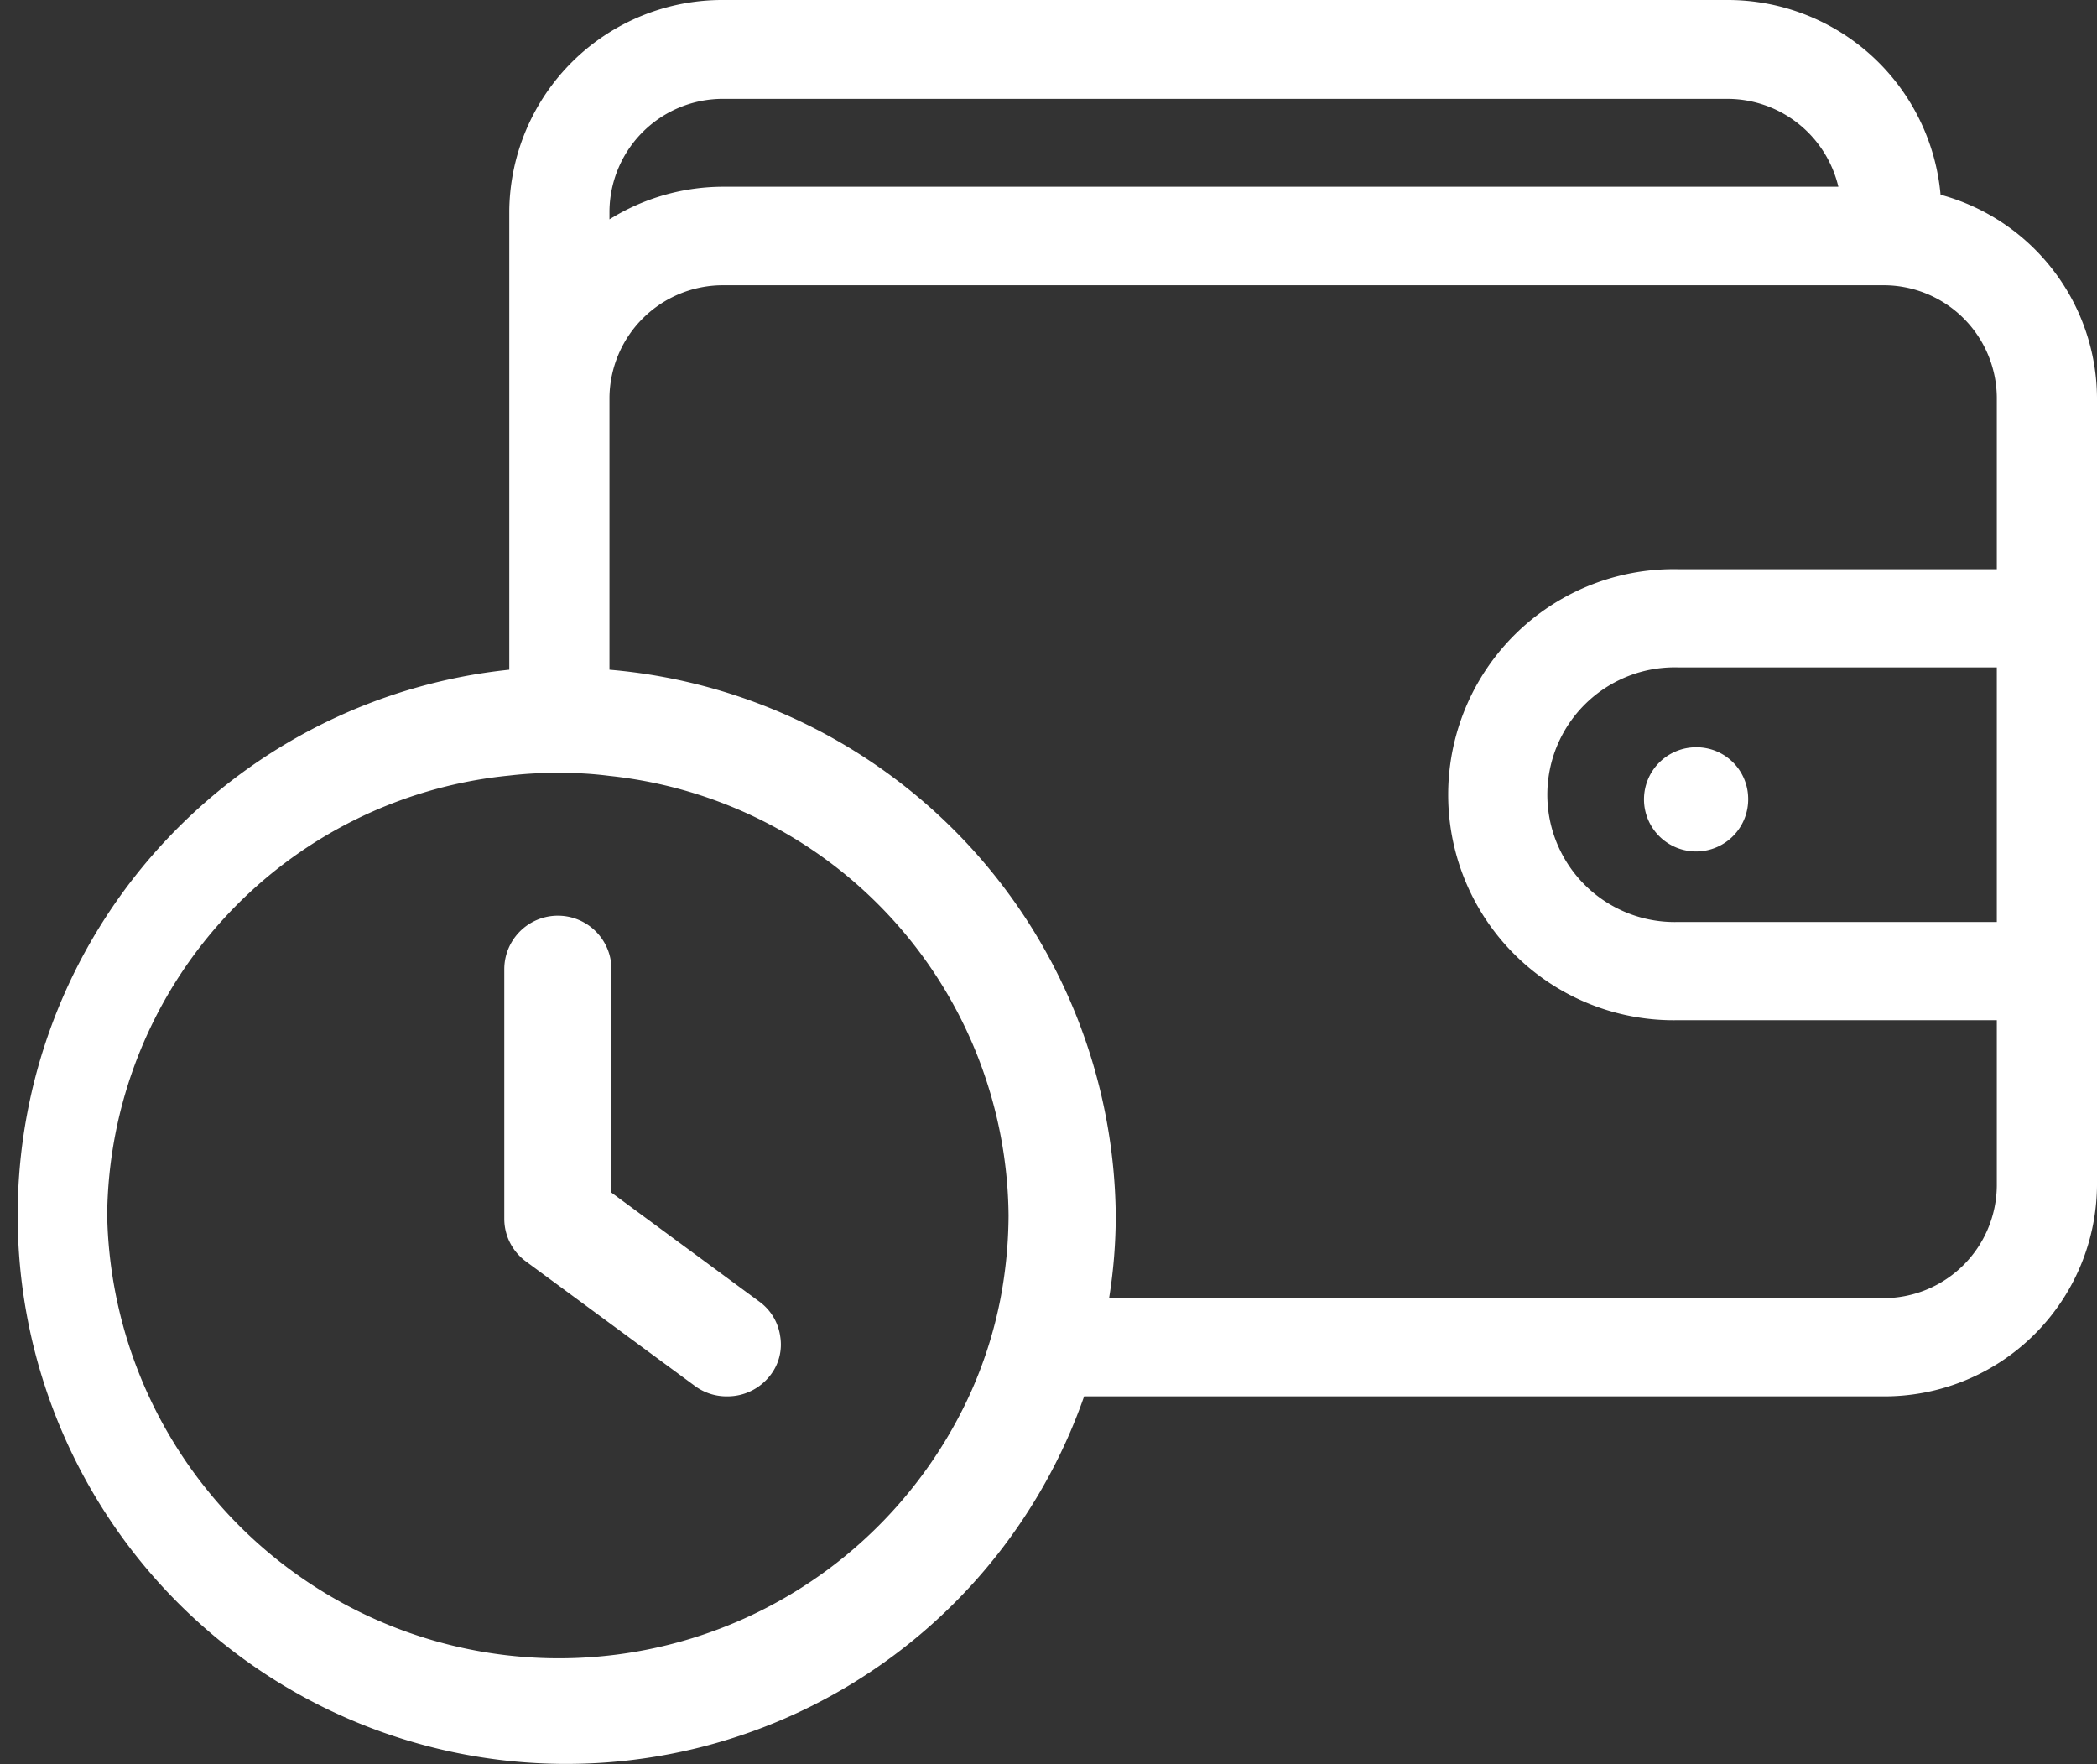 <svg xmlns="http://www.w3.org/2000/svg" width="63" height="53" viewBox="0 0 63 53">
  <rect x="0" y="0" width="63" height="53" fill="#333333" stroke="none"/>
  <defs>
    <style>
      .cls-1 {
        fill: #fff;
        fill-rule: evenodd;
      }
    </style>
  </defs>
  <path id="Фигура_651" data-name="Фигура 651" class="cls-1" d="M1288.3,2166.85a6.422,6.422,0,0,0-6.43-5.85h-30.13a6.4,6.4,0,0,0-6.44,6.33v13.79c0.48-.04.97-0.07,1.46-0.07,0.53,0,1.05.03,1.55,0.07v-8.18a3.41,3.41,0,0,1,3.43-3.37h34.82a3.4,3.4,0,0,1,3.43,3.37v5.16h-9.59a6.776,6.776,0,1,0,0,13.55h9.59v4.97a3.406,3.406,0,0,1-3.43,3.38h-23.24a14.843,14.843,0,0,1-.75,2.95h23.99a6.387,6.387,0,0,0,6.44-6.33v-23.68A6.363,6.363,0,0,0,1288.3,2166.85Zm-36.56-.24a6.477,6.477,0,0,0-3.43.98v-0.26a3.408,3.408,0,0,1,3.43-3.36h30.13a3.43,3.43,0,0,1,3.36,2.64h-33.49Zm38.25,22.09h-9.59a3.826,3.826,0,1,1,0-7.65h9.59v7.65Zm-7.47-3.72a1.565,1.565,0,1,1-1.56-1.53,1.551,1.551,0,0,1,1.56,1.53h0Zm0,0h0Zm-34.15,11.85v-6.71a1.61,1.61,0,0,0-3.22,0v7.5a1.591,1.591,0,0,0,.64,1.27l5.09,3.75a1.6,1.6,0,0,0,.97.31,1.62,1.62,0,0,0,1.29-.63,1.5,1.5,0,0,0,.3-1.17,1.553,1.553,0,0,0-.62-1.04Zm-0.06-15.71c-0.5-.04-1.02-0.07-1.55-0.07-0.49,0-.98.03-1.46,0.07a16.481,16.481,0,1,0,17.27,21.83,14.843,14.843,0,0,0,.75-2.95,15.754,15.754,0,0,0,.2-2.48A16.618,16.618,0,0,0,1248.31,2181.12Zm10.8,21.83a13.575,13.575,0,0,1-25.89-5.43,13.394,13.394,0,0,1,12.08-13.22,11.8,11.8,0,0,1,1.46-.08,11.231,11.231,0,0,1,1.55.09,13.4,13.4,0,0,1,11.99,13.21,13.625,13.625,0,0,1-.24,2.48A12.875,12.875,0,0,1,1259.11,2202.95Z" transform="translate(-1230 -2161)"/>
</svg>
